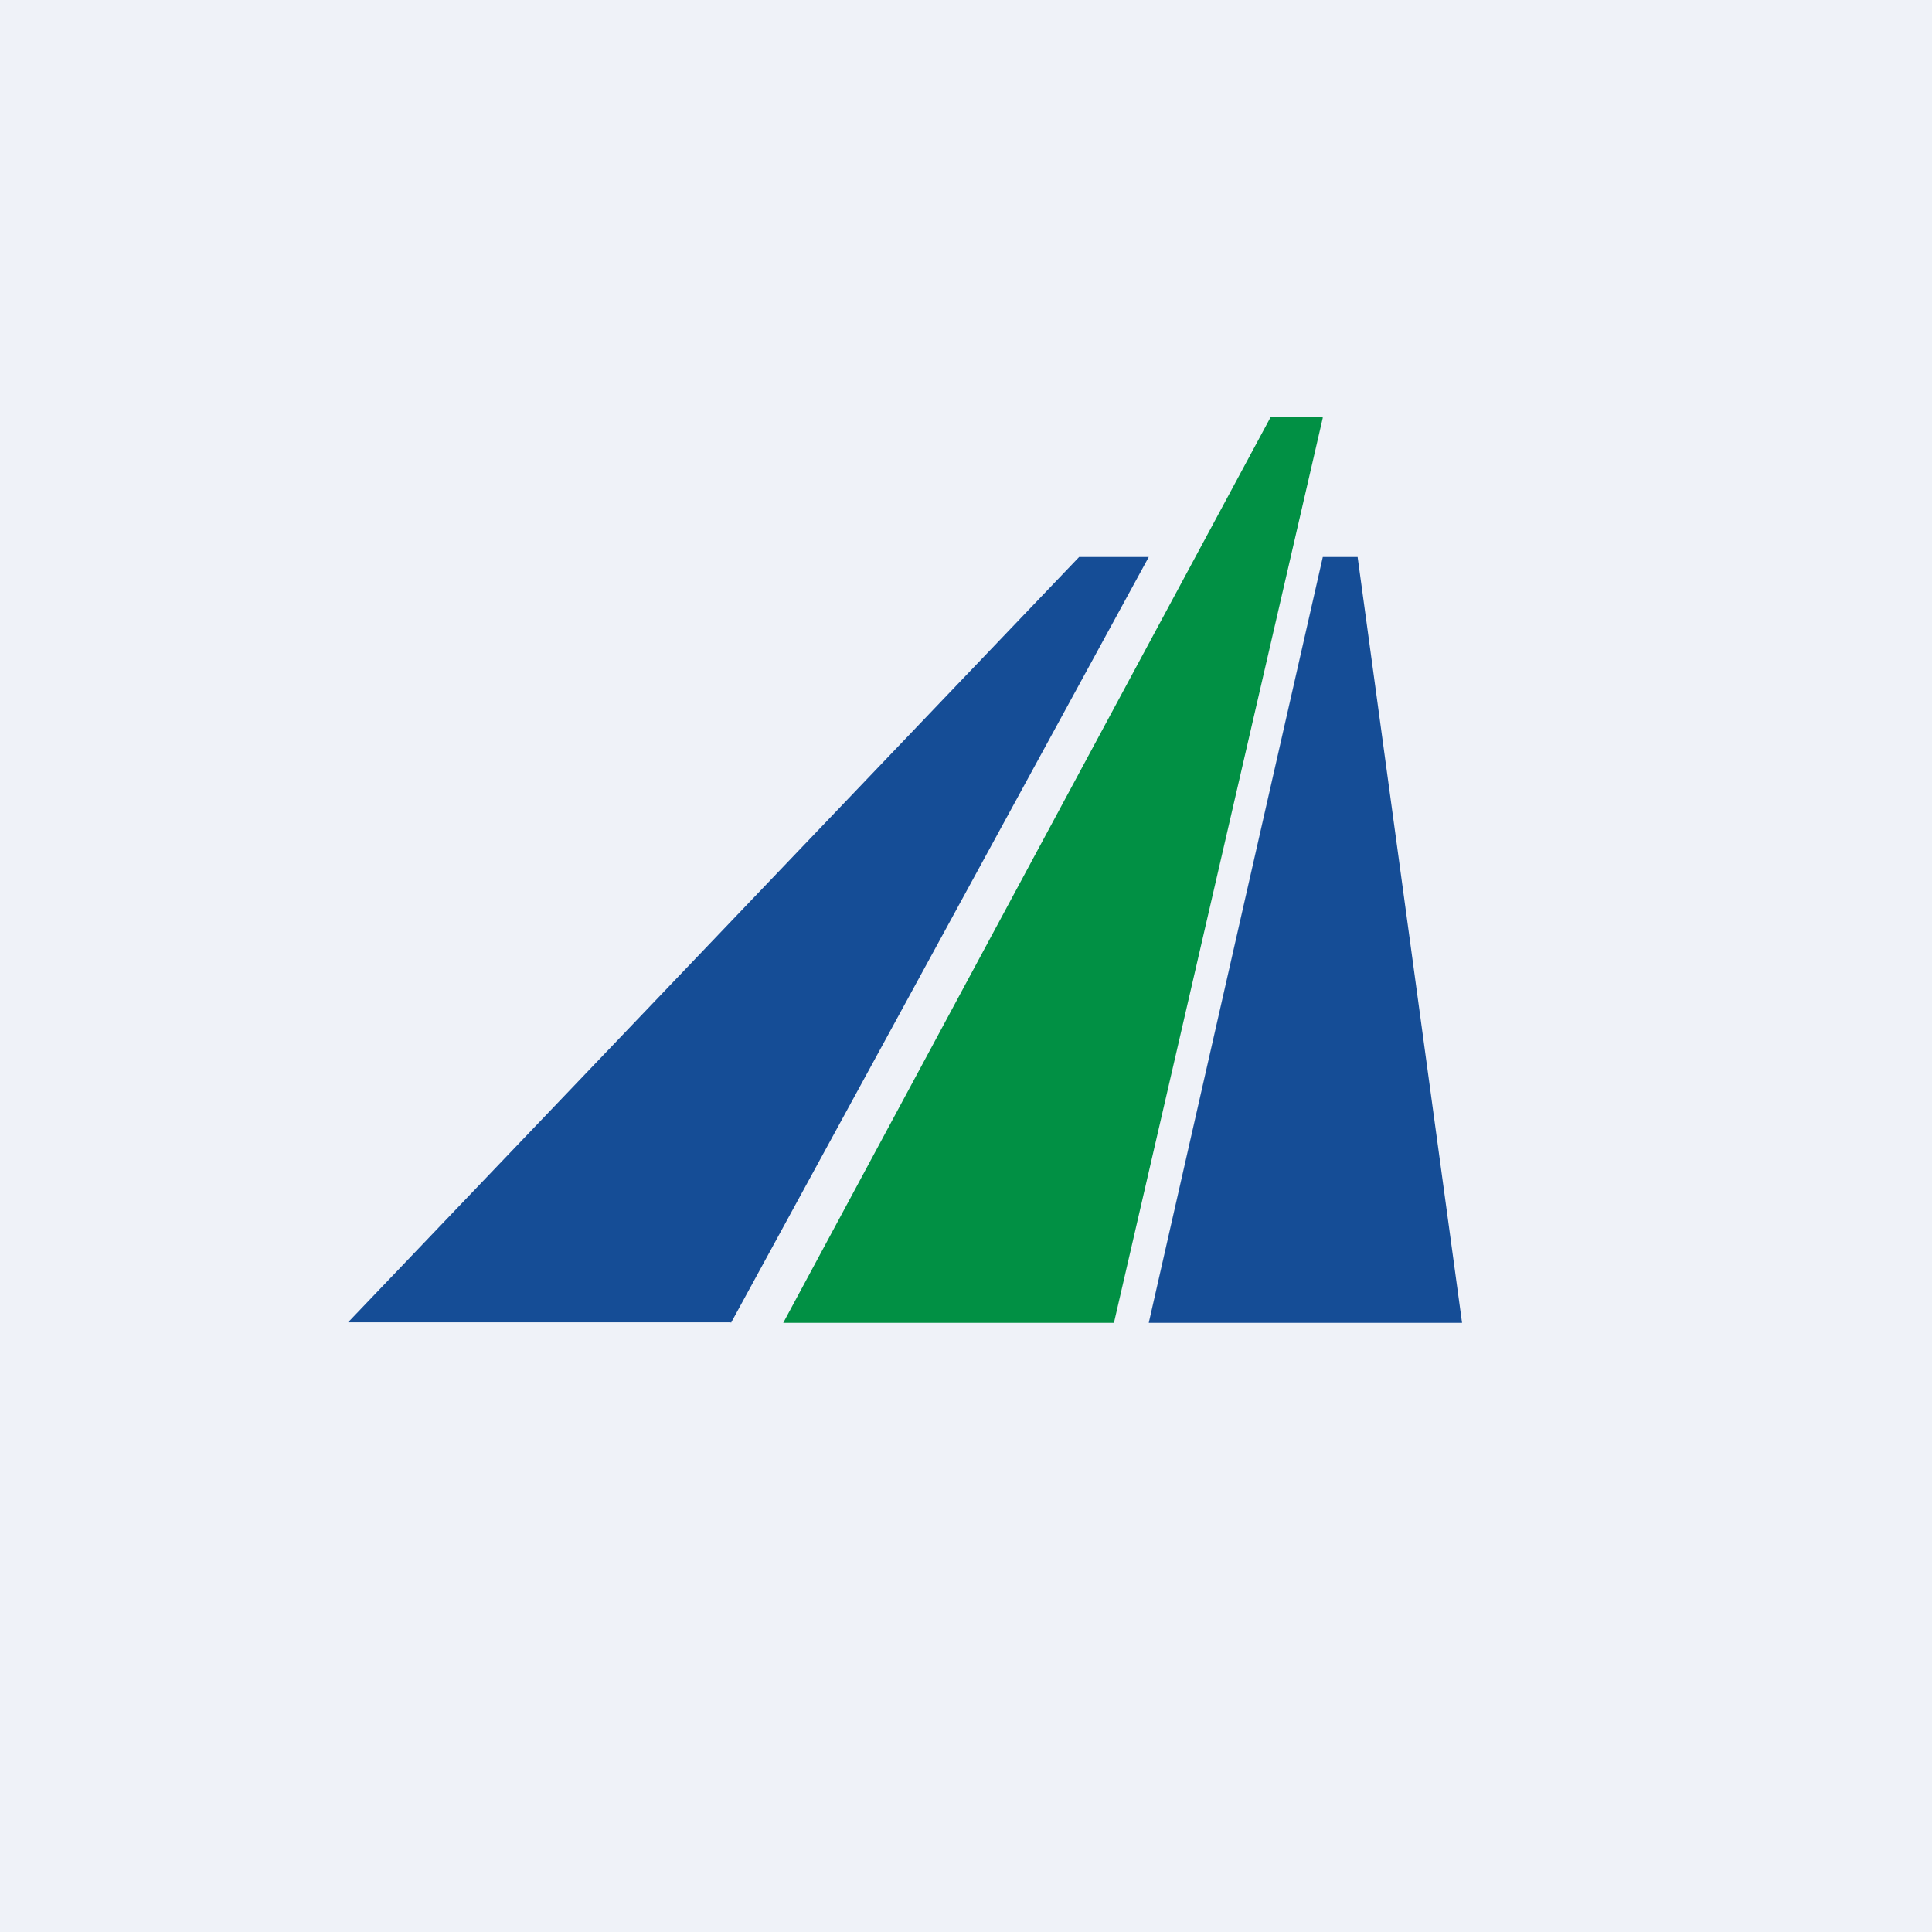 <?xml version="1.0" encoding="UTF-8"?>
<!-- generated by Finnhub -->
<svg viewBox="0 0 55.5 55.5" xmlns="http://www.w3.org/2000/svg">
<path d="M 0,0 H 55.5 V 55.5 H 0 Z" fill="rgb(239, 242, 248)"/>
<path d="M 20.99,37.985 H 10 L 31,16 H 33 L 21,38 Z M 39,16 H 38 L 33,38 H 42 L 39,16 Z" fill="rgb(21, 77, 150)"/>
<path d="M 37.99,11.985 H 36.5 L 22.5,38 H 32 L 38,12 Z" fill="rgb(1, 144, 68)"/>
</svg>
